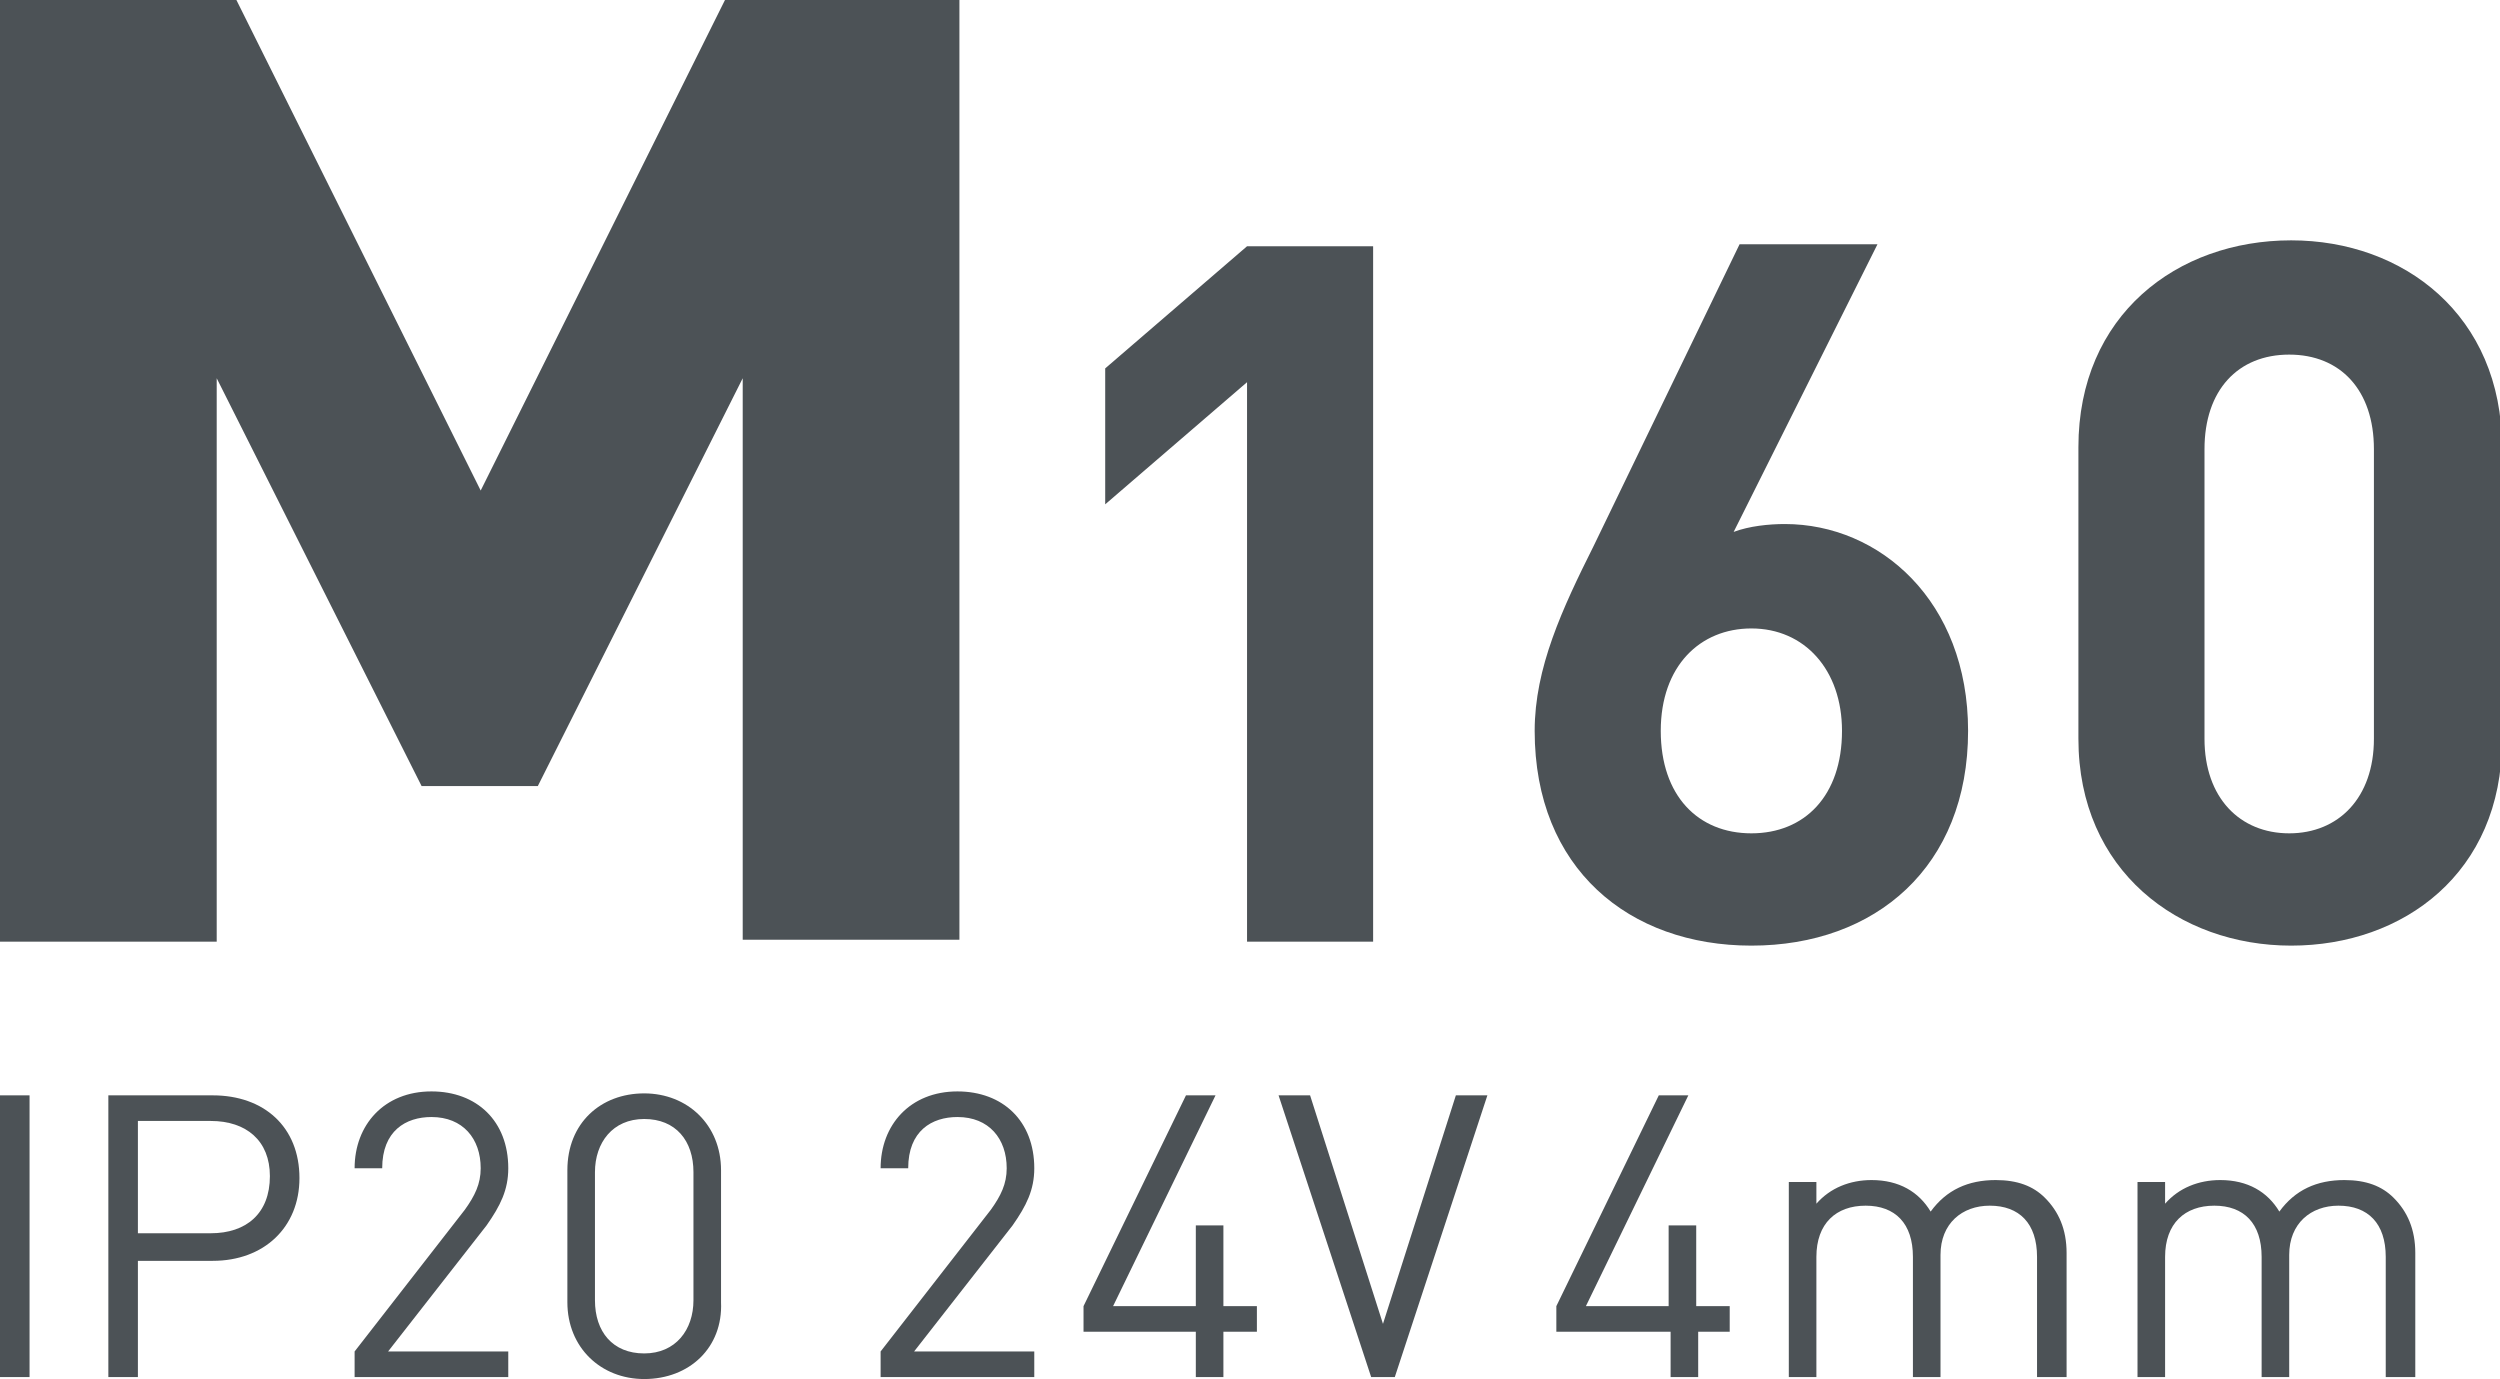 <?xml version="1.0" encoding="utf-8"?>
<!-- Generator: Adobe Illustrator 26.1.0, SVG Export Plug-In . SVG Version: 6.00 Build 0)  -->
<svg version="1.1" id="Слой_1" xmlns="http://www.w3.org/2000/svg" xmlns:xlink="http://www.w3.org/1999/xlink" x="0px" y="0px"
	 viewBox="0 0 126.9 70" style="enable-background:new 0 0 126.9 70;" xml:space="preserve">
<style type="text/css">
	.st0{fill:#4C5256;}
</style>
<path class="st0" d="M37.7,47.7V19.2L27.3,39.9h-5.9L11,19.2v28.6H0V0h12l12.4,24.9L36.8,0h11.9v47.7H37.7z"/>
<path class="st0" d="M63.3,47.7V19.4l-7.2,6.2v-6.9l7.2-6.2h6.4v35.3H63.3z"/>
<path class="st0" d="M88.9,48c-6.2,0-11-3.9-11-10.9c0-3.2,1.4-6.2,3-9.4l7.4-15.3h7L88,27c0.8-0.3,1.8-0.4,2.6-0.4
	c4.8,0,9.3,3.9,9.3,10.5C99.9,44,95.2,48,88.9,48z M88.9,31.9c-2.6,0-4.6,1.9-4.6,5.2c0,3.3,1.9,5.2,4.6,5.2s4.6-1.9,4.6-5.2
	C93.5,34,91.6,31.9,88.9,31.9z"/>
<path class="st0" d="M116.3,48c-5.7,0-10.8-3.8-10.8-10.5V22.7c0-6.7,5-10.5,10.8-10.5c5.7,0,10.7,3.8,10.7,10.5v14.9
	C127,44.3,122,48,116.3,48z M120.5,22.8c0-3-1.7-4.8-4.3-4.8s-4.3,1.8-4.3,4.8v14.7c0,3,1.8,4.8,4.3,4.8s4.3-1.8,4.3-4.8V22.8z"/>
<path class="st0" d="M0,69.9V55.6h1.5v14.3H0z"/>
<path class="st0" d="M10.8,64H7v5.9H5.5V55.6h5.3c2.6,0,4.4,1.6,4.4,4.2C15.2,62.3,13.4,64,10.8,64z M10.7,56.9H7v5.7h3.7
	c1.8,0,3-1,3-2.9C13.7,57.9,12.5,56.9,10.7,56.9z"/>
<path class="st0" d="M18,69.9v-1.3l5.6-7.2c0.5-0.7,0.8-1.3,0.8-2.1c0-1.5-0.9-2.6-2.5-2.6c-1.3,0-2.5,0.7-2.5,2.6H18
	c0-2.2,1.5-3.9,3.9-3.9c2.3,0,3.9,1.5,3.9,3.9c0,1.1-0.4,1.9-1.1,2.9l-5,6.4h6.1v1.3H18z"/>
<path class="st0" d="M32.7,70c-2.2,0-3.9-1.6-3.9-3.9v-6.7c0-2.4,1.7-3.9,3.9-3.9c2.2,0,3.9,1.6,3.9,3.9v6.7
	C36.7,68.4,35,70,32.7,70z M35.2,59.5c0-1.6-0.9-2.7-2.5-2.7c-1.6,0-2.5,1.2-2.5,2.7V66c0,1.6,0.9,2.7,2.5,2.7
	c1.6,0,2.5-1.2,2.5-2.7V59.5z"/>
<path class="st0" d="M44.7,69.9v-1.3l5.6-7.2c0.5-0.7,0.8-1.3,0.8-2.1c0-1.5-0.9-2.6-2.5-2.6c-1.3,0-2.5,0.7-2.5,2.6h-1.4
	c0-2.2,1.5-3.9,3.9-3.9c2.3,0,3.9,1.5,3.9,3.9c0,1.1-0.4,1.9-1.1,2.9l-5,6.4h6.1v1.3H44.7z"/>
<path class="st0" d="M62.1,67.6v2.3h-1.4v-2.3h-5.7v-1.3l5.2-10.7h1.5l-5.2,10.7h4.2v-4.1h1.4v4.1h1.7v1.3H62.1z"/>
<path class="st0" d="M70.8,69.9h-1.2l-4.7-14.3h1.6l3.7,11.6l3.7-11.6h1.6L70.8,69.9z"/>
<path class="st0" d="M86.2,67.6v2.3h-1.4v-2.3H79v-1.3l5.2-10.7h1.5l-5.2,10.7h4.2v-4.1h1.4v4.1h1.7v1.3H86.2z"/>
<path class="st0" d="M103.4,69.9v-6.1c0-1.7-0.9-2.6-2.4-2.6c-1.4,0-2.5,0.9-2.5,2.5v6.2h-1.4v-6.1c0-1.7-0.9-2.6-2.4-2.6
	c-1.5,0-2.5,0.9-2.5,2.6v6.1h-1.4V60h1.4v1.1c0.7-0.8,1.7-1.2,2.8-1.2c1.4,0,2.4,0.6,3,1.6c0.8-1.1,1.9-1.6,3.3-1.6
	c1.1,0,1.9,0.3,2.5,0.9c0.7,0.7,1.1,1.6,1.1,2.8v6.3H103.4z"/>
<path class="st0" d="M121.1,69.9v-6.1c0-1.7-0.9-2.6-2.4-2.6c-1.4,0-2.5,0.9-2.5,2.5v6.2h-1.4v-6.1c0-1.7-0.9-2.6-2.4-2.6
	c-1.5,0-2.5,0.9-2.5,2.6v6.1h-1.4V60h1.4v1.1c0.7-0.8,1.7-1.2,2.8-1.2c1.4,0,2.4,0.6,3,1.6c0.8-1.1,1.9-1.6,3.3-1.6
	c1.1,0,1.9,0.3,2.5,0.9c0.7,0.7,1.1,1.6,1.1,2.8v6.3H121.1z"/>
</svg>
